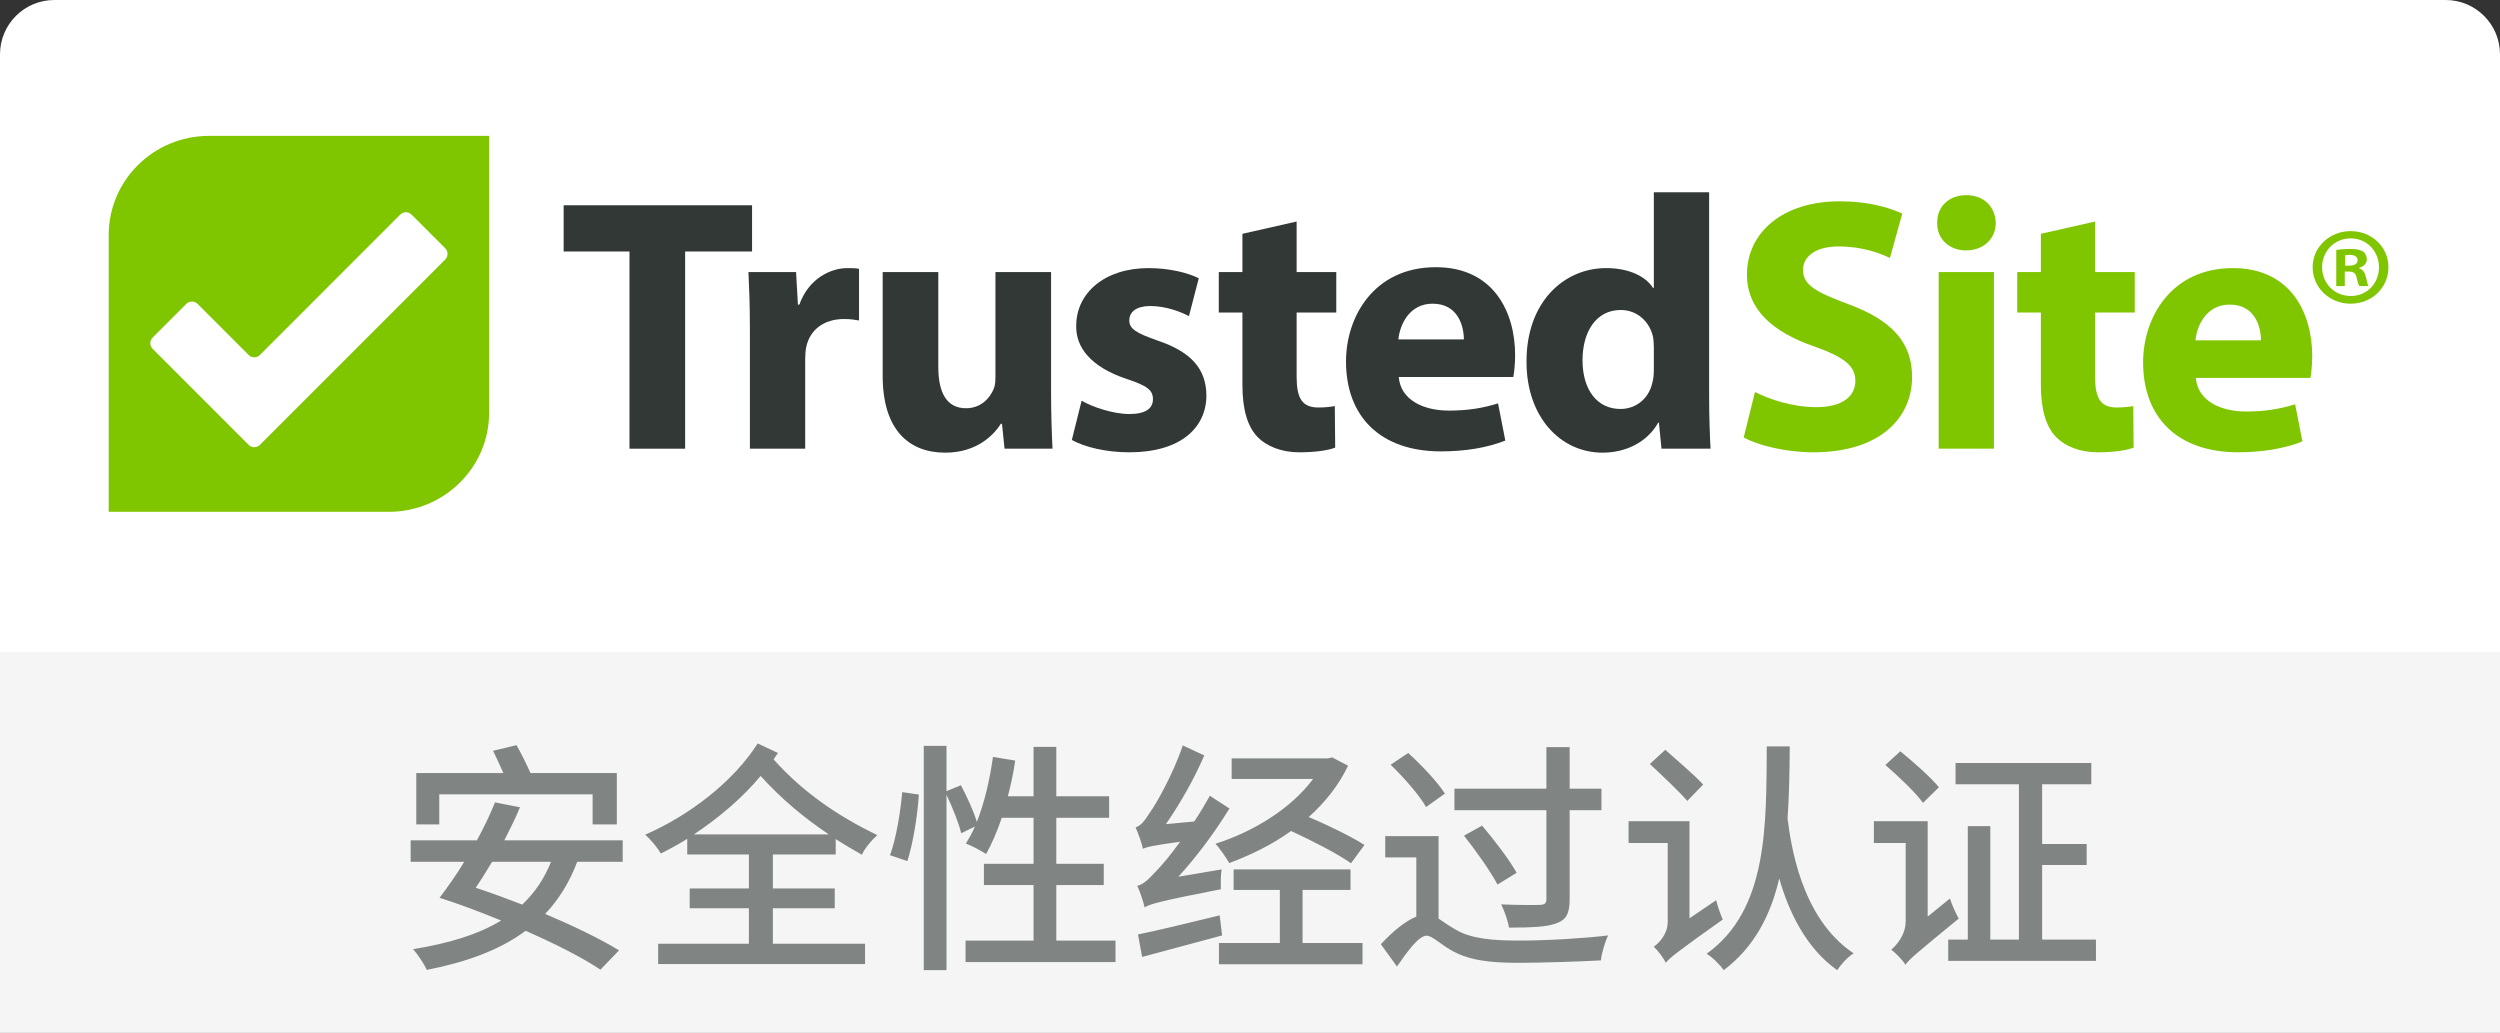 <svg width="92" height="38" viewBox="0 0 92 38" fill="none" xmlns="http://www.w3.org/2000/svg">
<rect x="0" y="0" width="92" height="38" fill="#333333" stroke="none"/>
<path d="M0 2C0 0.895 0.895 0 2 0H90C91.105 0 92 0.895 92 2V38H0V2Z" fill="white"/>
<rect y="24" width="92" height="14" fill="#F5F5F5"/>
<path d="M16.165 29.231H21.808V30.338H22.699V28.448H19.522C19.387 28.142 19.189 27.746 19.009 27.422L18.145 27.629C18.271 27.881 18.406 28.187 18.523 28.448H15.319V30.338H16.165V29.231ZM20.278 31.715C20.026 32.345 19.675 32.858 19.216 33.29C18.64 33.065 18.055 32.849 17.506 32.669C17.704 32.381 17.902 32.057 18.109 31.715H20.278ZM22.915 31.715V30.923H18.559C18.766 30.518 18.973 30.104 19.135 29.708L18.217 29.528C18.037 29.969 17.812 30.446 17.551 30.923H15.112V31.715H17.083C16.786 32.21 16.462 32.66 16.183 33.029L16.174 33.038C16.885 33.263 17.677 33.56 18.442 33.875C17.587 34.397 16.498 34.721 15.202 34.928C15.364 35.108 15.616 35.486 15.706 35.693C17.164 35.405 18.388 34.964 19.342 34.253C20.449 34.739 21.457 35.252 22.096 35.684L22.78 34.973C22.105 34.559 21.124 34.082 20.062 33.632C20.557 33.11 20.953 32.48 21.241 31.715H22.915ZM25.534 30.707C26.443 30.104 27.307 29.375 27.991 28.556C28.774 29.42 29.602 30.104 30.502 30.707H25.534ZM30.754 31.445V30.878C31.06 31.076 31.384 31.265 31.717 31.454C31.834 31.202 32.077 30.914 32.284 30.734C30.844 30.032 29.557 29.168 28.468 27.944C28.522 27.863 28.576 27.791 28.63 27.71L27.883 27.359C26.992 28.763 25.363 30.014 23.743 30.716C23.959 30.905 24.193 31.193 24.319 31.409C24.643 31.247 24.976 31.067 25.291 30.869V31.445H27.559V32.696H25.381V33.425H27.559V34.73H24.22V35.477H31.834V34.73H28.441V33.425H30.718V32.696H28.441V31.445H30.754ZM33.391 31.688C33.607 31.022 33.769 29.978 33.814 29.24L33.202 29.15C33.139 29.879 32.977 30.869 32.752 31.472L33.391 31.688ZM38.872 34.613V32.57H40.618V31.787H38.872V30.095H40.816V29.303H38.872V27.485H38.035V29.303H37.09C37.198 28.88 37.297 28.439 37.36 27.989L36.541 27.854C36.424 28.7 36.226 29.546 35.947 30.248C35.839 29.87 35.587 29.321 35.362 28.898L34.831 29.114V27.449H33.994V35.702H34.831V29.249C35.056 29.726 35.29 30.302 35.371 30.662L35.875 30.419C35.776 30.653 35.659 30.86 35.542 31.04C35.749 31.121 36.118 31.31 36.289 31.427C36.496 31.058 36.694 30.599 36.865 30.095H38.035V31.787H36.208V32.57H38.035V34.613H35.533V35.405H41.05V34.613H38.872ZM50.212 31.094C49.744 30.797 48.916 30.383 48.16 30.068C48.763 29.528 49.267 28.898 49.609 28.178L49.024 27.872L48.862 27.908H45.325V28.664H48.322C47.521 29.753 46.108 30.617 44.731 31.049C44.893 31.229 45.118 31.553 45.235 31.76C46.018 31.472 46.81 31.085 47.512 30.581C48.313 30.95 49.24 31.427 49.717 31.769L50.212 31.094ZM43.363 32.264C44.038 31.526 44.695 30.644 45.244 29.753L44.524 29.285C44.344 29.6 44.155 29.924 43.948 30.23L42.904 30.329C43.417 29.591 43.939 28.682 44.317 27.8L43.525 27.431C43.183 28.475 42.526 29.618 42.319 29.897C42.13 30.203 41.968 30.401 41.788 30.446C41.887 30.662 42.031 31.067 42.058 31.238C42.202 31.166 42.436 31.112 43.426 30.977C43.066 31.481 42.742 31.859 42.571 32.03C42.283 32.345 42.076 32.552 41.851 32.597C41.959 32.822 42.085 33.218 42.121 33.389C42.346 33.263 42.679 33.164 44.929 32.723C44.92 32.552 44.92 32.21 44.956 31.994L43.363 32.264ZM44.884 33.686C43.777 33.956 42.625 34.235 41.878 34.388L42.031 35.216C42.868 34.991 43.948 34.703 44.974 34.424L44.884 33.686ZM47.935 32.75H49.699V31.994H45.397V32.75H47.098V34.703H44.857V35.486H50.14V34.703H47.935V32.75ZM56.908 33.083C56.908 33.245 56.845 33.29 56.674 33.299C56.494 33.308 55.855 33.308 55.243 33.281C55.36 33.515 55.495 33.893 55.531 34.136C56.368 34.136 56.944 34.109 57.286 33.974C57.637 33.848 57.763 33.614 57.763 33.092V29.816H58.933V29.024H57.763V27.494H56.908V29.024H53.524V29.816H56.908V33.083ZM53.875 30.752C54.316 31.31 54.865 32.084 55.108 32.552L55.81 32.12C55.558 31.652 54.991 30.914 54.541 30.383L53.875 30.752ZM53.173 29.204C52.903 28.781 52.318 28.16 51.823 27.71L51.175 28.142C51.661 28.61 52.237 29.267 52.48 29.699L53.173 29.204ZM52.939 30.77H50.977V31.553H52.12V33.731C51.724 33.893 51.265 34.262 50.815 34.748L51.409 35.567C51.805 34.991 52.219 34.433 52.498 34.433C52.696 34.433 52.993 34.73 53.38 34.955C54.028 35.333 54.775 35.432 55.891 35.432C56.764 35.432 58.294 35.378 58.915 35.342C58.933 35.09 59.068 34.658 59.176 34.424C58.303 34.532 56.908 34.613 55.918 34.613C54.928 34.613 54.127 34.55 53.551 34.199C53.281 34.046 53.101 33.911 52.939 33.803V30.77ZM62.677 28.871C62.371 28.538 61.723 27.98 61.282 27.593L60.715 28.115C61.165 28.538 61.795 29.123 62.092 29.474L62.677 28.871ZM62.173 33.794V30.221H59.932V31.022H61.372V33.92C61.372 34.37 61.057 34.703 60.859 34.838C61.003 34.973 61.228 35.261 61.3 35.432C61.444 35.252 61.696 35.045 63.397 33.839C63.325 33.677 63.208 33.353 63.154 33.128L62.173 33.794ZM65.017 27.467C64.999 30.428 65.053 33.488 62.803 35.099C63.028 35.234 63.298 35.504 63.433 35.702C64.558 34.856 65.161 33.677 65.476 32.327C65.818 33.524 66.448 34.883 67.609 35.702C67.744 35.495 67.978 35.234 68.212 35.081C66.25 33.776 65.899 31.004 65.782 30.122C65.845 29.249 65.854 28.358 65.863 27.467H65.017ZM71.353 28.97C71.047 28.601 70.408 28.034 69.931 27.647L69.382 28.151C69.868 28.574 70.489 29.159 70.768 29.546L71.353 28.97ZM70.939 33.731V30.221H68.959V31.022H70.129V33.893C70.129 34.397 69.805 34.775 69.598 34.946C69.751 35.063 70.021 35.333 70.12 35.504C70.264 35.297 70.525 35.081 72.082 33.803C71.983 33.632 71.83 33.299 71.758 33.065L70.939 33.731ZM75.151 34.577V31.832H76.789V31.058H75.151V28.862H76.96V28.079H71.965V28.862H74.296V34.577H73.243V30.401H72.415V34.577H71.695V35.36H77.131V34.577H75.151Z" fill="#808482"/>
<g clip-path="url(#clip0)">
<path fill-rule="evenodd" clip-rule="evenodd" d="M86.288 9.994V10.528H85.974V9.201C86.098 9.177 86.272 9.161 86.495 9.161C86.752 9.161 86.868 9.201 86.967 9.258C87.041 9.314 87.099 9.42 87.099 9.549C87.099 9.695 86.983 9.808 86.818 9.857V9.873C86.95 9.921 87.025 10.018 87.066 10.197C87.108 10.399 87.132 10.48 87.165 10.528H86.826C86.785 10.48 86.76 10.358 86.719 10.205C86.694 10.059 86.611 9.994 86.437 9.994H86.288ZM86.297 9.395V9.776H86.446C86.619 9.776 86.76 9.719 86.76 9.581C86.76 9.46 86.669 9.379 86.47 9.379C86.388 9.379 86.33 9.387 86.297 9.395ZM86.504 8.505C87.29 8.505 87.894 9.096 87.894 9.832C87.894 10.585 87.29 11.176 86.504 11.176C85.726 11.176 85.105 10.585 85.105 9.832C85.105 9.096 85.726 8.505 86.504 8.505ZM86.504 8.772C85.9 8.772 85.453 9.25 85.453 9.832C85.453 10.423 85.9 10.893 86.512 10.893C87.108 10.893 87.546 10.423 87.546 9.84C87.546 9.25 87.108 8.772 86.504 8.772Z" fill="#80C600"/>
<path fill-rule="evenodd" clip-rule="evenodd" d="M83.203 12.524C83.203 12.033 82.989 11.209 82.052 11.209C81.195 11.209 80.847 11.979 80.793 12.524H83.203ZM80.807 13.907C80.874 14.744 81.704 15.143 82.654 15.143C83.35 15.143 83.912 15.05 84.461 14.877L84.729 16.246C84.06 16.511 83.243 16.644 82.359 16.644C80.138 16.644 78.866 15.369 78.866 13.335C78.866 11.687 79.897 9.866 82.172 9.866C84.287 9.866 85.09 11.501 85.09 13.109C85.09 13.455 85.05 13.76 85.023 13.907H80.807Z" fill="#80C600"/>
<path fill-rule="evenodd" clip-rule="evenodd" d="M77.099 8.152V10.012H78.558V11.501H77.099V13.853C77.099 14.638 77.286 14.996 77.902 14.996C78.156 14.996 78.357 14.97 78.504 14.943L78.518 16.472C78.25 16.578 77.768 16.645 77.192 16.645C76.537 16.645 75.988 16.418 75.667 16.086C75.292 15.701 75.104 15.076 75.104 14.159V11.501H74.234V10.012H75.104V8.604L77.099 8.152Z" fill="#80C600"/>
<path fill-rule="evenodd" clip-rule="evenodd" d="M71.343 16.512H73.377V10.012H71.343V16.512ZM73.444 8.205C73.444 8.763 73.016 9.215 72.347 9.215C71.704 9.215 71.276 8.763 71.289 8.205C71.276 7.62 71.704 7.182 72.36 7.182C73.016 7.182 73.431 7.62 73.444 8.205Z" fill="#80C600"/>
<path fill-rule="evenodd" clip-rule="evenodd" d="M64.583 14.425C65.132 14.704 65.975 14.983 66.845 14.983C67.782 14.983 68.277 14.598 68.277 14.013C68.277 13.455 67.849 13.136 66.765 12.75C65.266 12.232 64.288 11.408 64.288 10.106C64.288 8.577 65.573 7.408 67.702 7.408C68.719 7.408 69.469 7.62 70.004 7.859L69.549 9.494C69.188 9.321 68.545 9.069 67.662 9.069C66.778 9.069 66.35 9.468 66.35 9.933C66.35 10.504 66.859 10.757 68.023 11.195C69.616 11.78 70.365 12.604 70.365 13.867C70.365 15.368 69.201 16.645 66.725 16.645C65.694 16.645 64.676 16.379 64.168 16.1L64.583 14.425Z" fill="#80C600"/>
<path fill-rule="evenodd" clip-rule="evenodd" d="M60.861 12.764C60.861 12.657 60.848 12.511 60.834 12.405C60.714 11.86 60.272 11.408 59.643 11.408C58.719 11.408 58.237 12.232 58.237 13.255C58.237 14.359 58.786 15.05 59.63 15.05C60.219 15.05 60.687 14.651 60.807 14.079C60.848 13.933 60.861 13.787 60.861 13.614V12.764ZM62.896 7.075V14.571C62.896 15.302 62.922 16.073 62.949 16.512H61.142L61.048 15.555H61.022C60.607 16.286 59.817 16.658 58.974 16.658C57.421 16.658 56.176 15.342 56.176 13.322C56.163 11.129 57.541 9.866 59.108 9.866C59.911 9.866 60.54 10.145 60.834 10.597H60.861V7.075H62.896Z" fill="#323835"/>
<path fill-rule="evenodd" clip-rule="evenodd" d="M51.474 13.874C51.541 14.711 52.37 15.11 53.321 15.11C54.017 15.11 54.579 15.017 55.128 14.844L55.396 16.213C54.726 16.479 53.91 16.611 53.026 16.611C50.804 16.611 49.533 15.336 49.533 13.302C49.533 11.654 50.563 9.833 52.839 9.833C54.954 9.833 55.757 11.468 55.757 13.076C55.757 13.422 55.717 13.727 55.69 13.874H51.474ZM53.87 12.491C53.87 12 53.656 11.176 52.719 11.176C51.862 11.176 51.514 11.947 51.46 12.491H53.87Z" fill="#323835"/>
<path fill-rule="evenodd" clip-rule="evenodd" d="M47.716 8.152V10.012H49.175V11.501H47.716V13.853C47.716 14.638 47.903 14.996 48.519 14.996C48.773 14.996 48.974 14.97 49.121 14.943L49.135 16.472C48.867 16.578 48.385 16.645 47.809 16.645C47.154 16.645 46.605 16.418 46.283 16.086C45.909 15.701 45.721 15.076 45.721 14.159V11.501H44.851V10.012H45.721V8.604L47.716 8.152Z" fill="#323835"/>
<path fill-rule="evenodd" clip-rule="evenodd" d="M39.804 14.744C40.179 14.97 40.956 15.236 41.558 15.236C42.174 15.236 42.428 15.023 42.428 14.691C42.428 14.358 42.227 14.199 41.464 13.947C40.112 13.495 39.59 12.764 39.604 11.993C39.604 10.783 40.648 9.866 42.267 9.866C43.03 9.866 43.713 10.039 44.115 10.239L43.753 11.634C43.459 11.474 42.897 11.262 42.334 11.262C41.839 11.262 41.558 11.461 41.558 11.793C41.558 12.099 41.812 12.259 42.615 12.538C43.86 12.963 44.382 13.588 44.396 14.544C44.396 15.754 43.432 16.645 41.558 16.645C40.701 16.645 39.938 16.458 39.443 16.193L39.804 14.744Z" fill="#323835"/>
<path fill-rule="evenodd" clip-rule="evenodd" d="M38.68 14.425C38.68 15.275 38.706 15.967 38.733 16.512H36.967L36.873 15.595H36.833C36.578 15.993 35.962 16.658 34.785 16.658C33.459 16.658 32.482 15.834 32.482 13.827V10.012H34.53V13.508C34.53 14.451 34.838 15.023 35.548 15.023C36.11 15.023 36.431 14.638 36.565 14.319C36.618 14.199 36.632 14.039 36.632 13.88V10.012H38.68V14.425Z" fill="#323835"/>
<path fill-rule="evenodd" clip-rule="evenodd" d="M27.596 12.152C27.596 11.195 27.569 10.571 27.543 10.012H29.296L29.363 11.209H29.417C29.751 10.265 30.554 9.866 31.183 9.866C31.371 9.866 31.465 9.866 31.612 9.893V11.793C31.465 11.767 31.291 11.74 31.063 11.74C30.314 11.74 29.805 12.139 29.671 12.764C29.644 12.896 29.631 13.056 29.631 13.216V16.512H27.596V12.152Z" fill="#323835"/>
<path fill-rule="evenodd" clip-rule="evenodd" d="M23.165 9.255H20.742V7.554H27.676V9.255H25.213V16.512H23.165V9.255Z" fill="#323835"/>
<g clip-path="url(#clip1)">
<ellipse cx="11" cy="11.918" rx="7" ry="6.918" fill="white"/>
<path fill-rule="evenodd" clip-rule="evenodd" d="M14.307 18.835H4V8.65C4 6.634 5.653 5 7.693 5H18V15.186C18 17.201 16.346 18.835 14.307 18.835ZM15.143 7.896C15.03 7.782 14.844 7.782 14.73 7.896L9.564 13.064C9.45 13.178 9.264 13.178 9.151 13.064L7.27 11.183C7.156 11.069 6.97 11.069 6.856 11.183L5.616 12.423C5.503 12.537 5.503 12.723 5.616 12.836L9.151 16.372C9.264 16.486 9.45 16.486 9.564 16.372L16.384 9.55C16.497 9.436 16.497 9.25 16.384 9.136L15.143 7.896Z" fill="#80C600"/>
</g>
</g>
<defs>
<clipPath id="clip0">
<path d="M4 5H88V18.835H4V5Z" fill="white"/>
</clipPath>
<clipPath id="clip1">
<path d="M4 5H18V18.835H4V5Z" fill="white"/>
</clipPath>
</defs>
</svg>
